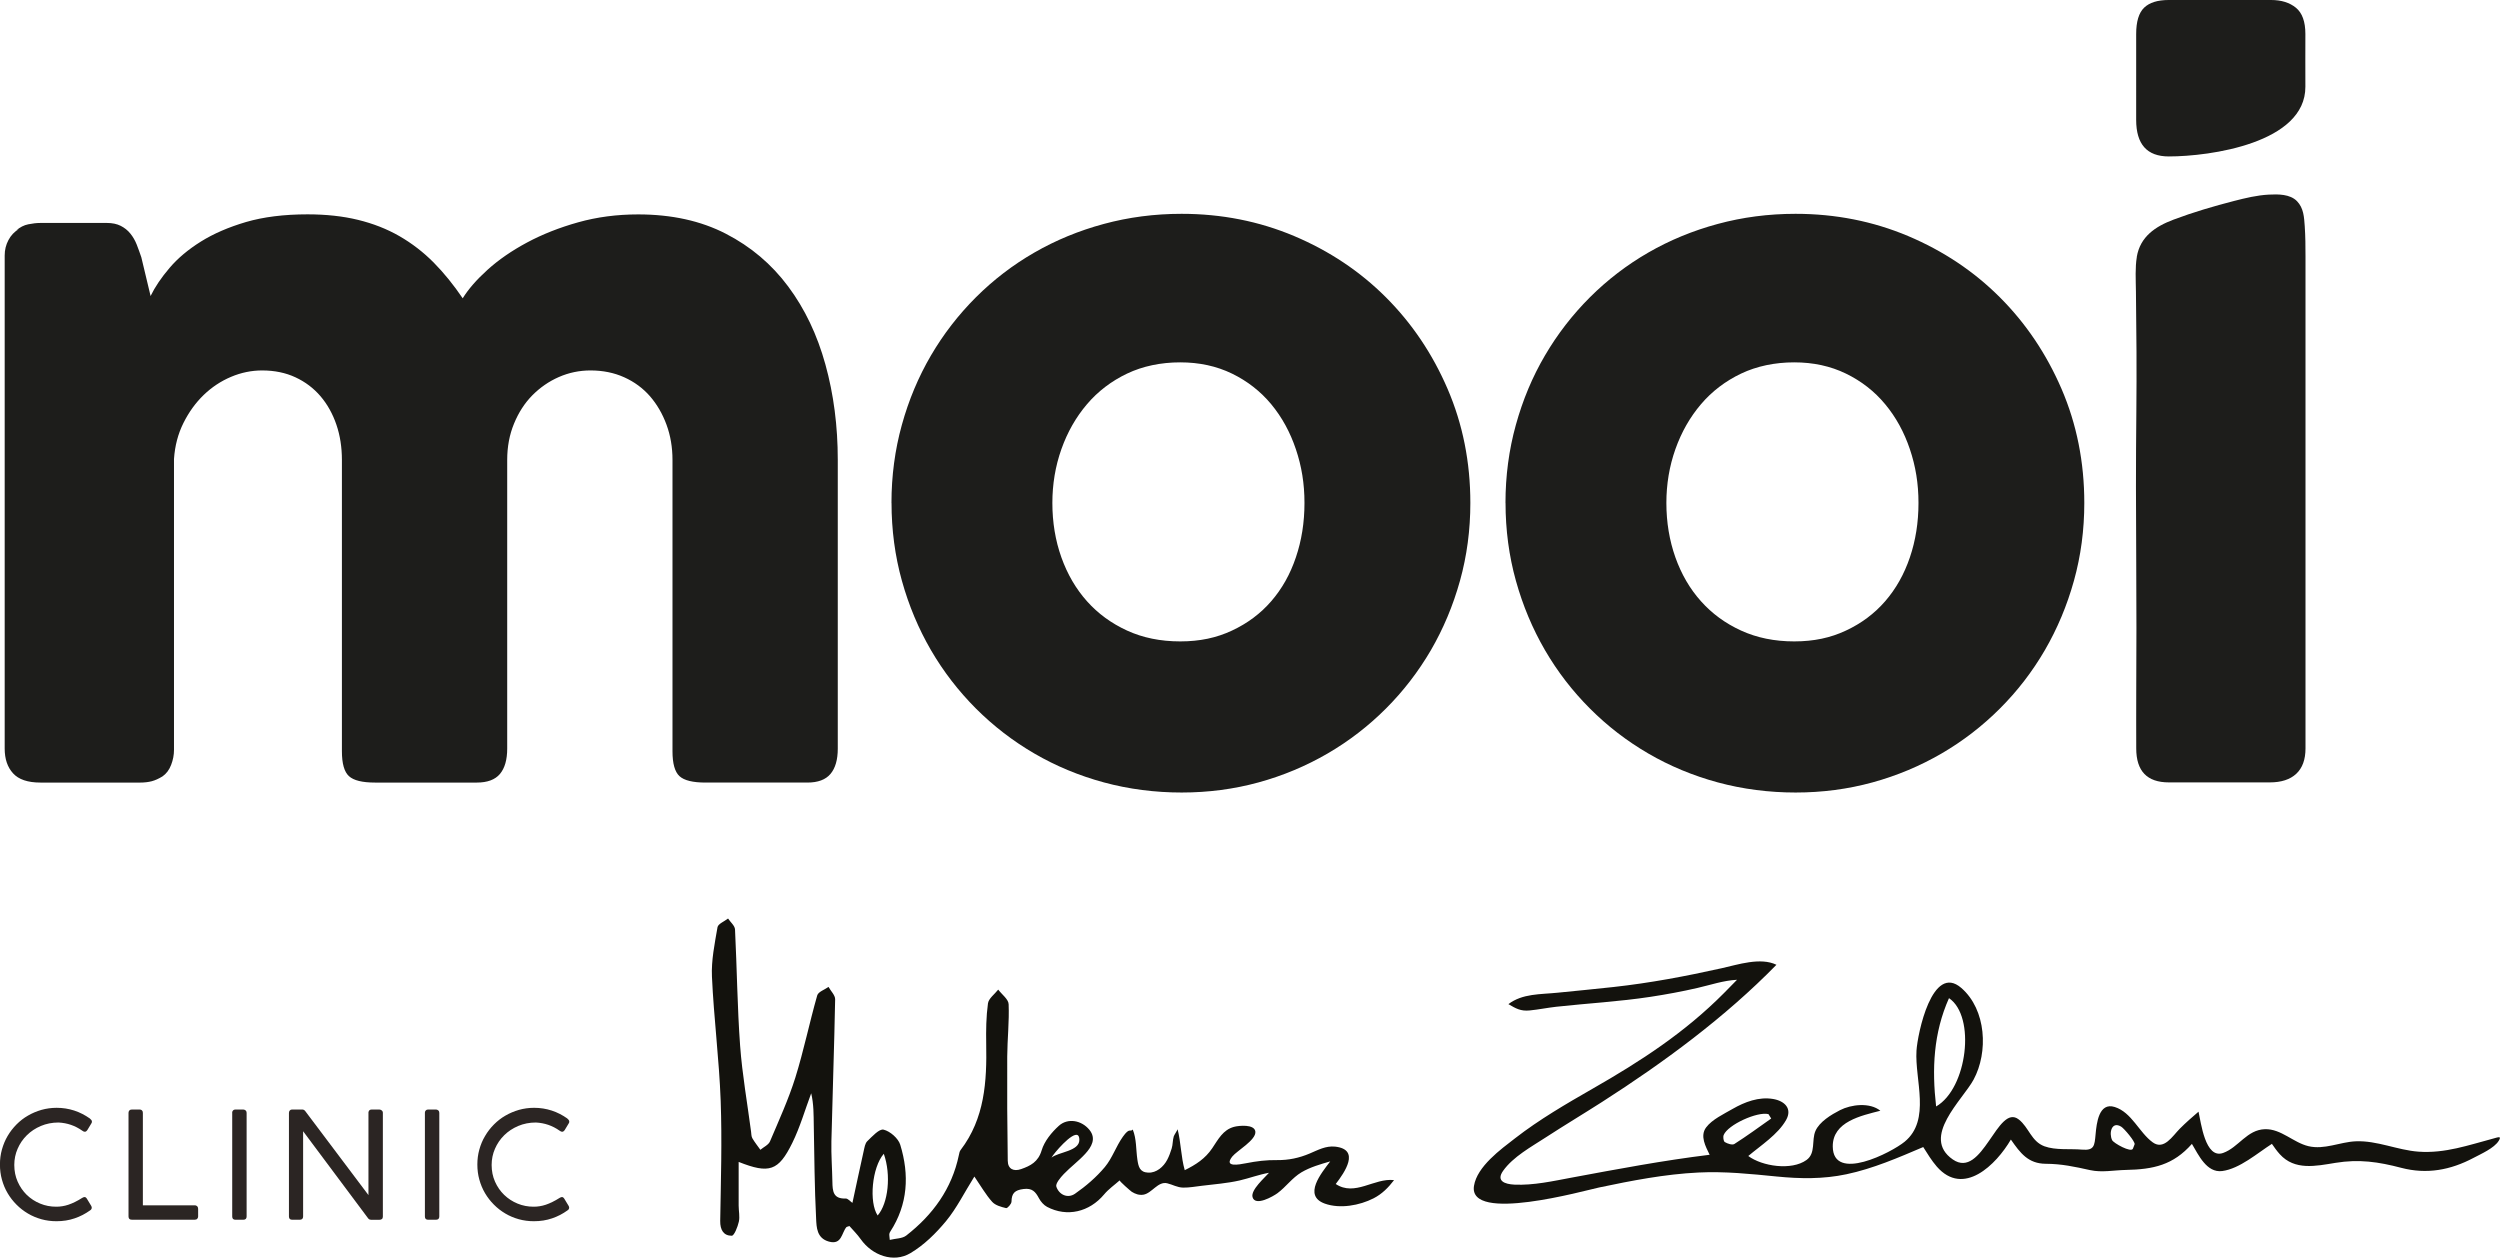 <?xml version="1.0" encoding="UTF-8"?> <svg xmlns="http://www.w3.org/2000/svg" id="Warstwa_2" viewBox="0 0 426.99 214.8"><defs><style>.cls-1{fill:#1d1d1b;}.cls-1,.cls-2,.cls-3{stroke-width:0px;}.cls-2{fill:#2b2523;}.cls-3{fill:#13120d;fill-rule:evenodd;}</style></defs><g id="Warstwa_1-2"><path class="cls-1" d="M2.76,39.36c.65-.55,1.34-.91,2.07-1.05.73-.15,1.42-.23,2.07-.23h11.37c.9,0,1.68.16,2.34.49.65.33,1.2.76,1.65,1.32.45.55.81,1.18,1.09,1.88.27.7.54,1.43.79,2.18l1.58,6.61c.75-1.55,1.83-3.15,3.24-4.8,1.4-1.65,3.19-3.15,5.35-4.5,2.16-1.35,4.73-2.46,7.71-3.34,2.98-.87,6.49-1.31,10.5-1.31,3.16,0,6.04.31,8.62.94,2.58.63,4.94,1.55,7.08,2.78,2.13,1.23,4.08,2.73,5.84,4.5,1.76,1.78,3.41,3.82,4.97,6.12.95-1.55,2.37-3.18,4.25-4.88,1.88-1.7,4.13-3.25,6.74-4.65,2.61-1.4,5.52-2.55,8.73-3.45,3.21-.9,6.62-1.35,10.24-1.35,5.72,0,10.72,1.1,14.98,3.3,4.27,2.2,7.82,5.2,10.65,9.01,2.84,3.81,4.96,8.25,6.36,13.33,1.41,5.09,2.11,10.52,2.11,16.29v49.31c0,1.91-.42,3.35-1.25,4.33-.83.98-2.14,1.47-3.95,1.47h-17.39c-2.16,0-3.64-.36-4.44-1.09-.8-.73-1.2-2.15-1.2-4.25v-49.76c0-2.16-.34-4.17-1.02-6.02-.68-1.85-1.62-3.47-2.82-4.86-1.21-1.38-2.67-2.46-4.4-3.24-1.73-.78-3.65-1.17-5.76-1.17-1.91,0-3.71.38-5.42,1.13-1.71.75-3.21,1.8-4.52,3.12-1.31,1.33-2.35,2.94-3.12,4.82-.78,1.88-1.17,3.95-1.17,6.21v49.31c0,1.91-.42,3.35-1.24,4.33-.83.98-2.15,1.47-3.95,1.47h-17.39c-2.16,0-3.64-.36-4.44-1.09-.81-.73-1.21-2.15-1.21-4.25v-49.76c0-2.16-.31-4.17-.94-6.02-.63-1.85-1.53-3.47-2.71-4.86-1.18-1.38-2.61-2.46-4.29-3.24-1.68-.78-3.57-1.17-5.68-1.17-1.81,0-3.58.36-5.31,1.09-1.73.73-3.29,1.76-4.67,3.09-1.38,1.33-2.53,2.92-3.46,4.78-.93,1.86-1.47,3.91-1.62,6.17v49.68c0,.85-.16,1.71-.49,2.56-.33.86-.82,1.51-1.47,1.96-.65.4-1.27.68-1.84.83-.58.15-1.24.23-1.99.23H6.9c-2.16,0-3.72-.53-4.67-1.58-.96-1.05-1.43-2.46-1.43-4.22V43.64c0-.95.21-1.83.64-2.63.42-.8,1.01-1.43,1.77-1.88l-.45.23Z"></path><path class="cls-1" d="M152.26,85.9c0-4.62.59-9.06,1.77-13.32,1.18-4.27,2.84-8.22,4.97-11.86,2.13-3.64,4.69-6.95,7.68-9.94,2.99-2.98,6.31-5.53,9.98-7.64,3.66-2.11,7.61-3.74,11.86-4.89,4.24-1.15,8.67-1.73,13.29-1.73,6.83,0,13.24,1.27,19.24,3.8,6,2.54,11.22,6.02,15.66,10.46,4.44,4.44,7.96,9.66,10.54,15.66,2.58,6,3.88,12.48,3.88,19.46,0,4.62-.59,9.05-1.77,13.29-1.18,4.24-2.84,8.19-4.97,11.86-2.14,3.66-4.7,6.99-7.68,9.97-2.99,2.99-6.31,5.55-9.97,7.68-3.67,2.13-7.59,3.78-11.78,4.93-4.19,1.15-8.57,1.73-13.14,1.73s-9.05-.58-13.29-1.73c-4.24-1.15-8.2-2.8-11.86-4.93-3.66-2.13-6.99-4.69-9.98-7.68-2.98-2.99-5.55-6.31-7.68-9.97-2.13-3.67-3.79-7.62-4.97-11.86-1.18-4.24-1.77-8.67-1.77-13.29M179.74,85.9c0,3.31.51,6.41,1.54,9.3,1.03,2.89,2.49,5.38,4.37,7.49,1.88,2.11,4.17,3.78,6.85,5.01,2.68,1.23,5.71,1.85,9.07,1.85s6.21-.61,8.85-1.85c2.64-1.23,4.87-2.9,6.7-5.01,1.83-2.11,3.24-4.6,4.21-7.49.98-2.88,1.47-5.98,1.47-9.3s-.49-6.27-1.47-9.18c-.98-2.91-2.38-5.47-4.21-7.68-1.84-2.21-4.07-3.95-6.7-5.23-2.63-1.28-5.58-1.92-8.85-1.92s-6.39.64-9.07,1.92c-2.68,1.28-4.97,3.02-6.85,5.23-1.88,2.21-3.34,4.77-4.37,7.68-1.03,2.91-1.54,5.97-1.54,9.18"></path><path class="cls-1" d="M257.13,85.9c0-4.62.59-9.06,1.77-13.32,1.18-4.27,2.83-8.22,4.97-11.86,2.13-3.64,4.69-6.95,7.68-9.94,2.99-2.98,6.31-5.53,9.97-7.64,3.66-2.11,7.61-3.74,11.86-4.89,4.24-1.15,8.67-1.73,13.29-1.73,6.82,0,13.24,1.27,19.24,3.8,6,2.54,11.22,6.02,15.66,10.46,4.44,4.44,7.95,9.66,10.54,15.66,2.58,6,3.88,12.48,3.88,19.46,0,4.62-.59,9.05-1.77,13.29-1.18,4.24-2.84,8.19-4.97,11.86-2.13,3.66-4.69,6.99-7.68,9.97-2.99,2.99-6.31,5.55-9.97,7.68-3.67,2.13-7.59,3.78-11.78,4.93-4.19,1.15-8.57,1.73-13.14,1.73s-9.04-.58-13.29-1.73c-4.24-1.15-8.2-2.8-11.86-4.93-3.66-2.13-6.99-4.69-9.97-7.68-2.99-2.99-5.55-6.31-7.68-9.97-2.13-3.67-3.79-7.62-4.97-11.86-1.18-4.24-1.77-8.67-1.77-13.29M284.61,85.9c0,3.31.52,6.41,1.54,9.3,1.03,2.89,2.48,5.38,4.37,7.49,1.88,2.11,4.16,3.78,6.85,5.01,2.69,1.23,5.71,1.85,9.07,1.85s6.21-.61,8.84-1.85c2.64-1.23,4.87-2.9,6.7-5.01,1.83-2.11,3.24-4.6,4.22-7.49.98-2.88,1.47-5.98,1.47-9.3s-.49-6.27-1.47-9.18c-.98-2.91-2.38-5.47-4.22-7.68-1.83-2.21-4.07-3.95-6.7-5.23-2.63-1.28-5.58-1.92-8.84-1.92s-6.39.64-9.07,1.92c-2.68,1.28-4.97,3.02-6.85,5.23-1.88,2.21-3.34,4.77-4.37,7.68-1.03,2.91-1.54,5.97-1.54,9.18"></path><path class="cls-1" d="M364.85,5.8c0-2.11.45-3.6,1.35-4.48.91-.88,2.31-1.32,4.22-1.32h17.46c1.76,0,3.17.44,4.25,1.32s1.62,2.37,1.62,4.48c0,3.01-.02,6.02,0,9.02.03,9.62-16.29,11.9-23.33,11.9-3.72,0-5.57-2.08-5.57-6.25V5.8ZM364.95,43.9c.58-3.49,3.18-5.22,6.29-6.39,3.34-1.26,6.88-2.3,10.34-3.19,1.95-.5,3.89-.97,5.91-1.08,1.58-.08,3.63-.11,4.83,1.12,1.14,1.18,1.21,2.73,1.32,4.27.12,1.75.13,3.5.13,5.26v83.94c0,1.91-.53,3.35-1.58,4.33-1.05.98-2.56,1.47-4.52,1.47h-17.24c-3.72,0-5.57-1.93-5.57-5.8,0-3.16-.02-6.32,0-9.47.05-7.42.04-14.85,0-22.28-.06-8.61-.07-17.23.02-25.85.07-6.79.02-13.59-.07-20.37-.03-2.15-.15-4.17.15-5.96"></path><path class="cls-2" d="M15.38,191.07c.09.07.17.15.23.23.06.09.09.18.09.27,0,.12-.03.22-.1.31l-.67,1.11c-.14.21-.29.31-.44.31-.06,0-.12-.02-.2-.04-.07-.03-.15-.08-.25-.15-.61-.43-1.25-.76-1.92-.99-.67-.23-1.38-.36-2.12-.4-1.09,0-2.1.2-3.02.59-.92.39-1.72.92-2.39,1.58-.67.66-1.2,1.43-1.58,2.31-.38.87-.57,1.8-.57,2.77,0,1.03.19,1.98.58,2.86.39.87.91,1.63,1.56,2.26.66.63,1.42,1.13,2.28,1.48.87.36,1.78.53,2.73.53.34,0,.69-.02,1.04-.08.35-.05.7-.14,1.06-.26.36-.12.73-.28,1.12-.47.39-.19.8-.42,1.24-.7.16-.09.29-.14.39-.14.15,0,.29.1.42.32l.72,1.19c.06.11.09.21.09.3,0,.2-.1.36-.3.48-.8.57-1.67,1.03-2.63,1.35-.95.33-1.99.49-3.09.49-.9,0-1.76-.11-2.58-.34-.82-.23-1.59-.55-2.31-.98-.71-.42-1.37-.93-1.95-1.52-.59-.59-1.09-1.24-1.51-1.95-.42-.71-.74-1.48-.97-2.31-.23-.82-.34-1.68-.34-2.58s.11-1.75.34-2.57c.23-.82.55-1.6.97-2.31.42-.72.93-1.37,1.52-1.97.59-.59,1.24-1.1,1.96-1.51.72-.42,1.49-.74,2.31-.98.83-.23,1.69-.35,2.58-.35,1.06,0,2.06.16,3.01.47.95.31,1.84.77,2.69,1.37"></path><path class="cls-2" d="M33.28,205.86c.15,0,.28.05.39.16.11.1.17.25.17.44v1.31c0,.15-.05.28-.15.39-.1.11-.24.16-.41.16h-10.77c-.37,0-.56-.18-.56-.56v-17.71c0-.15.05-.28.15-.39.1-.11.25-.16.43-.16h1.31c.16,0,.29.04.4.14.1.09.16.23.16.42v15.81h8.89Z"></path><path class="cls-2" d="M39.65,190.05c0-.15.05-.28.15-.39.1-.11.23-.16.41-.16h1.32c.15,0,.29.05.41.15.12.1.18.24.18.41v17.71c0,.37-.19.56-.58.56h-1.32c-.37,0-.56-.18-.56-.56v-17.71Z"></path><path class="cls-2" d="M63.32,208.32c-.19,0-.35-.09-.48-.28l-11.07-14.83v14.56c0,.37-.2.56-.58.56h-1.28c-.37,0-.56-.18-.56-.56v-17.69c0-.17.05-.31.15-.42.1-.11.23-.16.4-.16h1.7c.22,0,.4.09.54.28l10.79,14.34v-14.15c.05-.31.24-.47.56-.47h1.28c.15,0,.29.05.42.15.13.1.2.24.2.41v17.72c0,.37-.2.56-.62.56h-1.45Z"></path><path class="cls-2" d="M72.57,190.05c0-.15.04-.28.15-.39.1-.11.23-.16.41-.16h1.32c.15,0,.28.05.4.15.12.1.18.24.18.41v17.71c0,.37-.2.56-.58.56h-1.32c-.37,0-.56-.18-.56-.56v-17.71Z"></path><path class="cls-2" d="M96.91,191.07c.1.07.17.15.23.23.06.09.09.18.09.27,0,.12-.03.22-.1.31l-.67,1.11c-.14.21-.29.31-.44.31-.06,0-.12-.02-.2-.04-.07-.03-.15-.08-.25-.15-.61-.43-1.25-.76-1.92-.99-.67-.23-1.38-.36-2.12-.4-1.09,0-2.1.2-3.02.59-.92.39-1.72.92-2.39,1.58-.67.66-1.2,1.43-1.58,2.31-.38.87-.57,1.8-.57,2.77,0,1.03.19,1.98.58,2.86.39.87.91,1.63,1.57,2.26.66.63,1.42,1.13,2.28,1.48.87.36,1.78.53,2.73.53.35,0,.69-.02,1.04-.08.34-.05.7-.14,1.06-.26.36-.12.73-.28,1.12-.47.39-.19.8-.42,1.24-.7.16-.09.29-.14.39-.14.15,0,.29.1.42.32l.72,1.19c.06.11.09.21.09.3,0,.2-.1.36-.3.48-.79.57-1.67,1.03-2.62,1.35-.96.33-1.99.49-3.1.49-.9,0-1.75-.11-2.58-.34-.82-.23-1.59-.55-2.31-.98-.71-.42-1.37-.93-1.95-1.52-.59-.59-1.09-1.24-1.51-1.95-.42-.71-.74-1.48-.97-2.31-.23-.82-.34-1.68-.34-2.58s.11-1.75.34-2.57c.23-.82.55-1.6.98-2.31.42-.72.92-1.37,1.52-1.97.59-.59,1.24-1.1,1.96-1.51.72-.42,1.49-.74,2.31-.98.83-.23,1.69-.35,2.58-.35,1.06,0,2.06.16,3.01.47.95.31,1.84.77,2.69,1.37"></path><path class="cls-3" d="M388.04,195.36c-2.46,1.57-5.51,4.26-8.5,4.65-2.65.34-4.04-2.75-5.17-4.64-3.2,3.63-6.61,4.36-11.26,4.45-2.08.04-4.08.48-6.14.03-2.61-.58-4.87-1.07-7.56-1.08-3-.02-4.35-1.82-5.96-4.14-2.51,4.3-8.1,9.85-12.66,4.61-.88-1.02-1.59-2.19-2.31-3.33-4.27,1.82-8.57,3.69-13.13,4.65-3.95.84-7.91.78-11.91.38-4.45-.44-8.87-.9-13.35-.68-5.73.28-11.38,1.38-16.99,2.56-2.42.51-22.37,6.13-21.35-.28.53-3.32,4.58-6.24,7.01-8.12,4.15-3.22,8.71-5.87,13.26-8.48,8.22-4.7,15.76-9.6,22.45-16.35.74-.75,1.48-1.5,2.21-2.25-2.34.12-4.5.88-6.78,1.4-2.64.61-5.3,1.1-7.98,1.51-5.36.82-10.75,1.11-16.13,1.7-1.52.17-3.01.48-4.53.63-1.53.15-2.34-.32-3.63-1.08,2.41-1.83,5.47-1.65,8.4-1.95,3.18-.32,6.35-.62,9.53-.97,6.26-.69,12.34-1.84,18.49-3.21,2.76-.61,6.62-1.92,9.36-.59-8.78,8.98-19.23,16.67-29.8,23.44-3.19,2.04-6.44,3.99-9.61,6.05-2.42,1.58-5.57,3.29-7.28,5.71-1.23,1.75.32,2.27,1.94,2.35,3.25.15,6.61-.61,9.78-1.2,7.85-1.46,15.63-2.93,23.56-3.9-.68-1.41-1.69-3.21-.6-4.67,1.01-1.36,3.09-2.33,4.52-3.16,2.07-1.19,4.49-2.11,6.91-1.7,1.97.33,3.33,1.64,2.23,3.59-1.4,2.48-4.33,4.35-6.46,6.15,2.36,1.76,7.39,2.53,9.95.68,1.61-1.16.83-3.34,1.52-4.95.69-1.59,2.72-2.8,4.2-3.56,1.91-.98,5.09-1.36,6.89.1-3.24.84-8.16,1.85-8.13,6.1.04,6.21,10.07,1.01,12.28-.81,4.52-3.72,1.71-10.55,2.02-15.54.17-2.85,2.68-15.06,7.67-10.71,4.27,3.72,4.61,10.97,2.08,15.65-1.87,3.46-9.04,9.83-3.55,13.63,5.07,3.51,7.64-9.67,11.27-6.83,1.73,1.35,2.13,3.75,4.38,4.58,1.94.71,4.37.39,6.41.57,2.11.18,2.15-.66,2.33-2.62.17-1.85.54-5.52,3.27-4.66,2.9.91,4.17,4.36,6.49,6.04,1.92,1.39,3.38-1.08,4.62-2.33,1.02-1.02,2.1-1.98,3.2-2.91.42,1.8,1.13,8.14,4.2,7.05,2.64-.94,4.06-3.97,7.15-4.06,2.75-.08,4.84,2.29,7.42,2.9,2.73.65,5.36-.71,8.07-.83,3.64-.16,7.13,1.51,10.74,1.77,4.52.32,8.51-1.11,12.79-2.25.82-.22,1.45-.49.9.4-.77,1.25-3.05,2.25-4.28,2.9-3.95,2.1-8.01,2.85-12.36,1.71-3.93-1.03-7.2-1.51-11.25-.85-3.36.55-6.95,1.34-9.5-1.48-.5-.55-.93-1.16-1.35-1.77M330.68,188.98c5.33-3.07,6.82-15.38,2.2-18.5-2.66,5.97-2.93,12.09-2.2,18.5M302.51,191.03c-.16-.25-.31-.5-.46-.74-1.9-.48-6.93,1.81-7.65,3.56-.14.34-.04,1.07.19,1.21.46.28,1.28.55,1.63.33,2.15-1.37,4.21-2.88,6.29-4.35M364.29,196.2c.1-.25.19-.5.29-.75.16-.42-1.79-2.72-2.29-3.02-1.65-1-2.12,1.11-1.55,2.3.24.51,3.27,2.2,3.55,1.46"></path><path class="cls-3" d="M228.14,202.22c1.52-1.98,4.25-5.9-.1-6.38-1.6-.17-2.94.58-4.36,1.18-1.79.76-3.59,1.14-5.54,1.12-1.86-.03-3.51.18-5.34.54-1.19.23-3.84.75-2.33-1.15.78-.98,4.11-2.83,3.94-4.26-.15-1.3-2.82-1.03-3.64-.81-1.9.51-2.71,2.15-3.73,3.66-1.2,1.78-2.79,2.8-4.69,3.74-.65-2.26-.64-4.71-1.22-6.99.02.07-.59,1-.65,1.2-.21.67-.15,1.41-.36,2.08-.2.65-.44,1.32-.76,1.93-.62,1.19-1.85,2.28-3.27,2.2-1.44-.07-1.65-1.03-1.83-2.23-.25-1.7-.13-3.52-.79-5.13-.47.5-.51-.43-1.69,1.23-1.19,1.68-1.79,3.63-3.08,5.18-1.45,1.73-3.23,3.26-5.09,4.55-1.23.85-2.71.21-3.19-1.2-.18-.52.69-1.55,1.28-2.17,1.16-1.21,2.54-2.22,3.66-3.45,1.06-1.16,1.93-2.6.7-4.1-1.36-1.65-3.7-2.04-5.2-.69-1.25,1.13-2.48,2.63-2.95,4.2-.59,1.98-1.91,2.65-3.52,3.21-1.27.44-2.25-.01-2.27-1.43-.09-5.93-.12-11.85-.09-17.78.02-2.99.36-5.98.24-8.96-.03-.85-1.16-1.66-1.78-2.49-.61.78-1.63,1.51-1.75,2.35-.31,2.27-.34,4.6-.3,6.9.12,6.44-.24,12.74-4.38,18.16-.17.22-.23.56-.29.86-1.2,5.76-4.45,10.2-8.99,13.74-.68.53-1.81.49-2.81.74-.06-.7-.1-.86-.08-1,.02-.15.09-.3.17-.42,3.02-4.66,3.27-9.7,1.7-14.83-.34-1.1-1.73-2.31-2.85-2.58-.73-.18-1.93,1.15-2.77,1.96-.4.38-.49,1.12-.63,1.71-.65,2.9-1.26,5.8-1.92,8.84-.35-.24-.77-.77-1.17-.75-2.14.09-2.22-1.3-2.25-2.83-.04-2.31-.22-4.63-.17-6.94.19-8.09.49-16.17.64-24.26.01-.69-.74-1.4-1.13-2.11-.67.48-1.75.83-1.93,1.45-1.33,4.66-2.3,9.43-3.74,14.05-1.17,3.72-2.8,7.29-4.33,10.89-.26.6-1.08.96-1.64,1.43-.46-.65-.97-1.28-1.37-1.97-.18-.31-.17-.74-.22-1.13-.64-4.89-1.51-9.76-1.87-14.67-.48-6.61-.54-13.24-.87-19.86-.03-.64-.78-1.25-1.19-1.87-.62.49-1.69.9-1.8,1.48-.48,2.8-1.08,5.66-.95,8.47.32,7.07,1.23,14.11,1.49,21.17.25,6.84.03,13.69-.08,20.54-.02,1.53.58,2.52,1.97,2.52.42,0,1.01-1.51,1.21-2.39.2-.87-.03-1.84-.03-2.76,0-2.43,0-4.86,0-7.46,5.23,2.07,6.8,1.56,9.16-3.24,1.33-2.7,2.17-5.65,3.23-8.48.44,1.85.41,3.66.44,5.46.1,5.32.13,10.64.4,15.95.07,1.49.11,3.35,2.19,3.92,2.2.6,2.14-1.46,2.98-2.47.04-.05.14-.06.52-.19.59.68,1.34,1.41,1.93,2.25,1.97,2.78,5.6,4.1,8.49,2.38,2.31-1.37,4.35-3.38,6.08-5.47,1.82-2.21,3.12-4.86,4.84-7.61,1.11,1.62,1.94,3.09,3.04,4.32.54.6,1.53.87,2.38,1.07.22.06.92-.71.92-1.11.02-1.43.56-1.96,2.04-2.15,1.51-.2,2.06.48,2.65,1.58.31.58.82,1.17,1.39,1.47,3.41,1.79,7.22.88,9.74-2.13.76-.91,1.77-1.61,2.66-2.4-.11.1,1.85,1.82,2.07,1.96.62.38,1.24.6,1.97.49,1.46-.24,2.49-2.33,4.07-1.95.96.23,1.7.72,2.73.74,1.04.02,2.13-.19,3.17-.31,2.12-.26,4.38-.43,6.47-.91,1.68-.39,3.31-1.01,5.02-1.31-.7.81-3.16,2.93-2.81,4.16.46,1.64,3.54-.15,4.25-.67,1.47-1.09,2.51-2.62,4.1-3.57,1.51-.89,3.24-1.38,4.92-1.87-1.49,1.97-4.73,5.86-.91,7.22,2.59.92,5.92.31,8.31-.91,1.45-.74,2.52-1.83,3.5-3.11-3.41-.4-6.68,2.85-9.97.66M149.9,207.6c-1.51-2.24-.98-8.21,1.05-10.54,1.28,3.63.76,8.46-1.05,10.54M184.08,193.89c.17.11.27.37.27.8,0,1.95-3.56,2.05-4.76,3.03.34-.67,3.54-4.45,4.49-3.83"></path></g></svg> 
